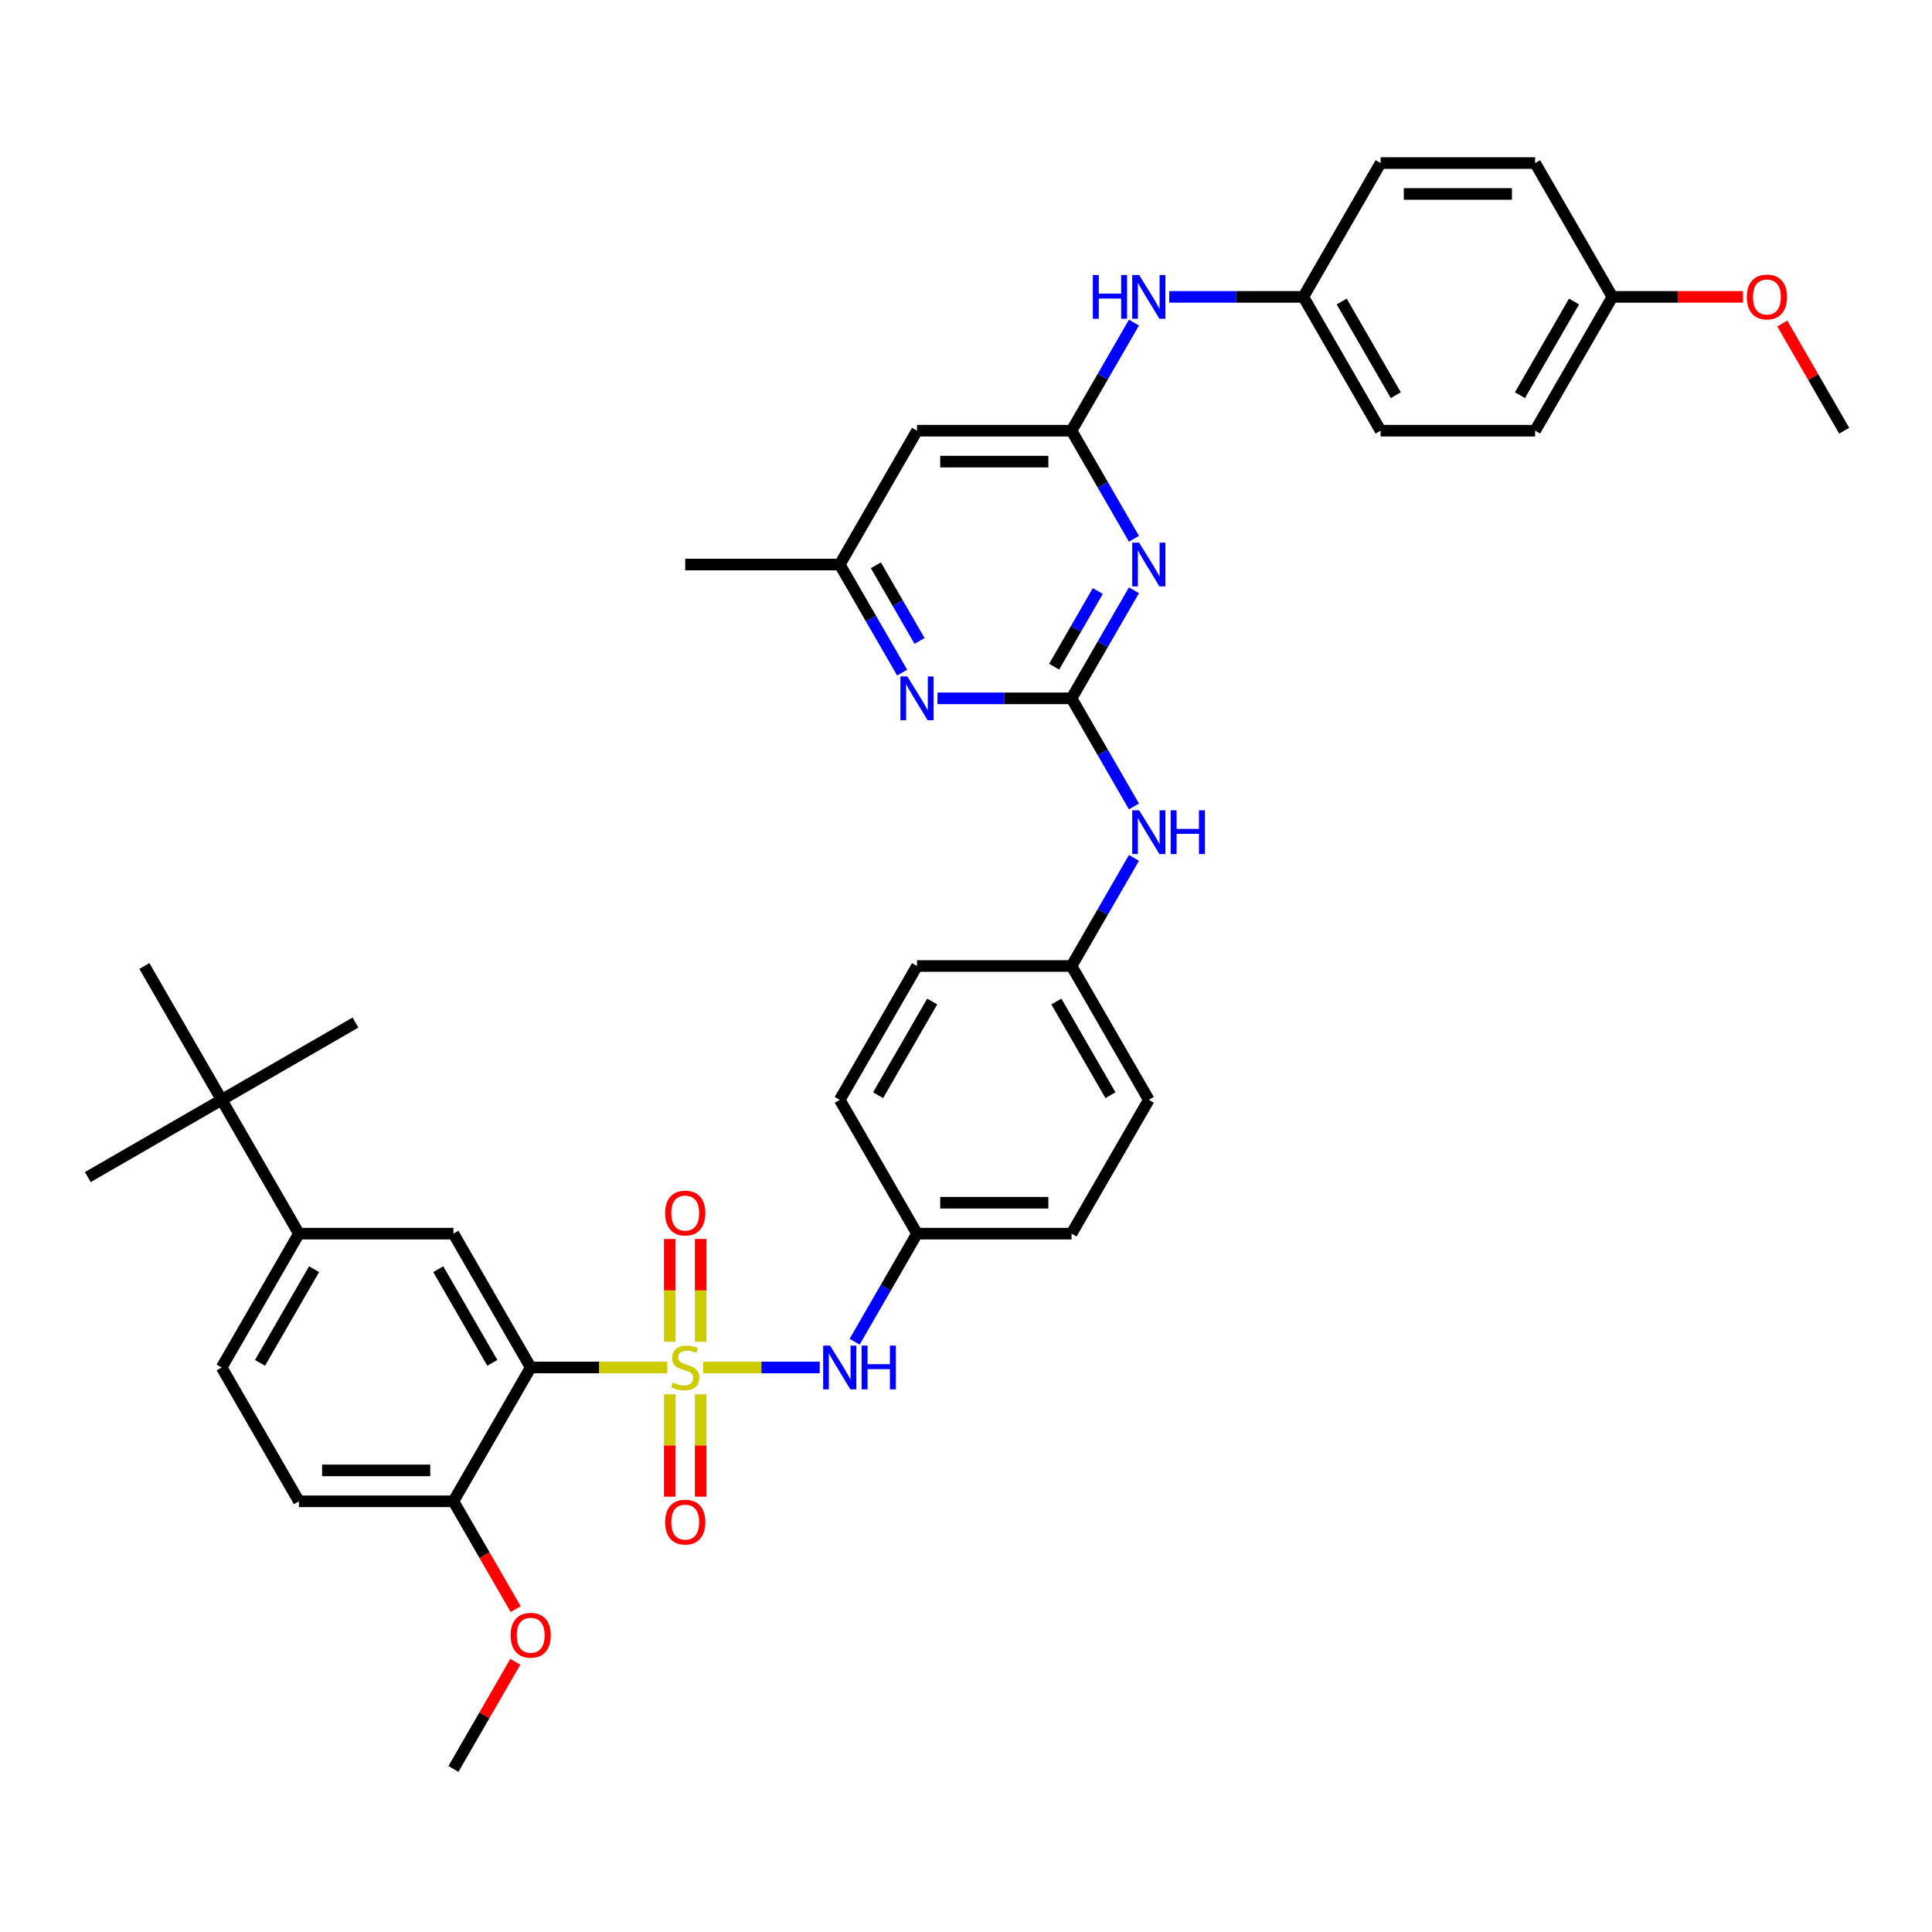<?xml version='1.0' encoding='iso-8859-1'?>
<svg version='1.1' baseProfile='full'
              xmlns='http://www.w3.org/2000/svg'
                      xmlns:rdkit='http://www.rdkit.org/xml'
                      xmlns:xlink='http://www.w3.org/1999/xlink'
                  xml:space='preserve'
width='1000px' height='1000px' viewBox='0 0 1000 1000'>
<!-- END OF HEADER -->
<rect style='opacity:1.0;fill:#FFFFFF;stroke:none' width='1000' height='1000' x='0' y='0'> </rect>
<path class='bond-0' d='M 345.41,707.802 L 310.049,707.802' style='fill:none;fill-rule:evenodd;stroke:#CCCC00;stroke-width:6px;stroke-linecap:butt;stroke-linejoin:miter;stroke-opacity:1' />
<path class='bond-0' d='M 310.049,707.802 L 274.688,707.802' style='fill:none;fill-rule:evenodd;stroke:#000000;stroke-width:6px;stroke-linecap:butt;stroke-linejoin:miter;stroke-opacity:1' />
<path class='bond-4' d='M 363.934,707.802 L 394.115,707.802' style='fill:none;fill-rule:evenodd;stroke:#CCCC00;stroke-width:6px;stroke-linecap:butt;stroke-linejoin:miter;stroke-opacity:1' />
<path class='bond-4' d='M 394.115,707.802 L 424.297,707.802' style='fill:none;fill-rule:evenodd;stroke:#0000FF;stroke-width:6px;stroke-linecap:butt;stroke-linejoin:miter;stroke-opacity:1' />
<path class='bond-9' d='M 362.67,694.509 L 362.67,667.901' style='fill:none;fill-rule:evenodd;stroke:#CCCC00;stroke-width:6px;stroke-linecap:butt;stroke-linejoin:miter;stroke-opacity:1' />
<path class='bond-9' d='M 362.67,667.901 L 362.67,641.292' style='fill:none;fill-rule:evenodd;stroke:#FF0000;stroke-width:6px;stroke-linecap:butt;stroke-linejoin:miter;stroke-opacity:1' />
<path class='bond-9' d='M 346.673,694.509 L 346.673,667.901' style='fill:none;fill-rule:evenodd;stroke:#CCCC00;stroke-width:6px;stroke-linecap:butt;stroke-linejoin:miter;stroke-opacity:1' />
<path class='bond-9' d='M 346.673,667.901 L 346.673,641.292' style='fill:none;fill-rule:evenodd;stroke:#FF0000;stroke-width:6px;stroke-linecap:butt;stroke-linejoin:miter;stroke-opacity:1' />
<path class='bond-10' d='M 346.673,721.703 L 346.673,748.192' style='fill:none;fill-rule:evenodd;stroke:#CCCC00;stroke-width:6px;stroke-linecap:butt;stroke-linejoin:miter;stroke-opacity:1' />
<path class='bond-10' d='M 346.673,748.192 L 346.673,774.68' style='fill:none;fill-rule:evenodd;stroke:#FF0000;stroke-width:6px;stroke-linecap:butt;stroke-linejoin:miter;stroke-opacity:1' />
<path class='bond-10' d='M 362.67,721.703 L 362.67,748.192' style='fill:none;fill-rule:evenodd;stroke:#CCCC00;stroke-width:6px;stroke-linecap:butt;stroke-linejoin:miter;stroke-opacity:1' />
<path class='bond-10' d='M 362.67,748.192 L 362.67,774.68' style='fill:none;fill-rule:evenodd;stroke:#FF0000;stroke-width:6px;stroke-linecap:butt;stroke-linejoin:miter;stroke-opacity:1' />
<path class='bond-5' d='M 274.688,707.802 L 234.697,638.535' style='fill:none;fill-rule:evenodd;stroke:#000000;stroke-width:6px;stroke-linecap:butt;stroke-linejoin:miter;stroke-opacity:1' />
<path class='bond-5' d='M 254.836,705.411 L 226.842,656.923' style='fill:none;fill-rule:evenodd;stroke:#000000;stroke-width:6px;stroke-linecap:butt;stroke-linejoin:miter;stroke-opacity:1' />
<path class='bond-12' d='M 274.688,707.802 L 234.697,777.07' style='fill:none;fill-rule:evenodd;stroke:#000000;stroke-width:6px;stroke-linecap:butt;stroke-linejoin:miter;stroke-opacity:1' />
<path class='bond-1' d='M 554.63,361.465 L 570.779,389.436' style='fill:none;fill-rule:evenodd;stroke:#000000;stroke-width:6px;stroke-linecap:butt;stroke-linejoin:miter;stroke-opacity:1' />
<path class='bond-1' d='M 570.779,389.436 L 586.928,417.407' style='fill:none;fill-rule:evenodd;stroke:#0000FF;stroke-width:6px;stroke-linecap:butt;stroke-linejoin:miter;stroke-opacity:1' />
<path class='bond-2' d='M 554.63,361.465 L 570.779,333.494' style='fill:none;fill-rule:evenodd;stroke:#000000;stroke-width:6px;stroke-linecap:butt;stroke-linejoin:miter;stroke-opacity:1' />
<path class='bond-2' d='M 570.779,333.494 L 586.928,305.523' style='fill:none;fill-rule:evenodd;stroke:#0000FF;stroke-width:6px;stroke-linecap:butt;stroke-linejoin:miter;stroke-opacity:1' />
<path class='bond-2' d='M 545.621,345.075 L 556.925,325.496' style='fill:none;fill-rule:evenodd;stroke:#000000;stroke-width:6px;stroke-linecap:butt;stroke-linejoin:miter;stroke-opacity:1' />
<path class='bond-2' d='M 556.925,325.496 L 568.23,305.916' style='fill:none;fill-rule:evenodd;stroke:#0000FF;stroke-width:6px;stroke-linecap:butt;stroke-linejoin:miter;stroke-opacity:1' />
<path class='bond-6' d='M 554.63,361.465 L 519.933,361.465' style='fill:none;fill-rule:evenodd;stroke:#000000;stroke-width:6px;stroke-linecap:butt;stroke-linejoin:miter;stroke-opacity:1' />
<path class='bond-6' d='M 519.933,361.465 L 485.236,361.465' style='fill:none;fill-rule:evenodd;stroke:#0000FF;stroke-width:6px;stroke-linecap:butt;stroke-linejoin:miter;stroke-opacity:1' />
<path class='bond-3' d='M 586.928,278.872 L 570.779,250.901' style='fill:none;fill-rule:evenodd;stroke:#0000FF;stroke-width:6px;stroke-linecap:butt;stroke-linejoin:miter;stroke-opacity:1' />
<path class='bond-3' d='M 570.779,250.901 L 554.63,222.93' style='fill:none;fill-rule:evenodd;stroke:#000000;stroke-width:6px;stroke-linecap:butt;stroke-linejoin:miter;stroke-opacity:1' />
<path class='bond-13' d='M 554.63,222.93 L 570.779,194.959' style='fill:none;fill-rule:evenodd;stroke:#000000;stroke-width:6px;stroke-linecap:butt;stroke-linejoin:miter;stroke-opacity:1' />
<path class='bond-13' d='M 570.779,194.959 L 586.928,166.988' style='fill:none;fill-rule:evenodd;stroke:#0000FF;stroke-width:6px;stroke-linecap:butt;stroke-linejoin:miter;stroke-opacity:1' />
<path class='bond-40' d='M 554.63,222.93 L 474.646,222.93' style='fill:none;fill-rule:evenodd;stroke:#000000;stroke-width:6px;stroke-linecap:butt;stroke-linejoin:miter;stroke-opacity:1' />
<path class='bond-40' d='M 542.632,238.927 L 486.644,238.927' style='fill:none;fill-rule:evenodd;stroke:#000000;stroke-width:6px;stroke-linecap:butt;stroke-linejoin:miter;stroke-opacity:1' />
<path class='bond-18' d='M 442.348,694.477 L 458.497,666.506' style='fill:none;fill-rule:evenodd;stroke:#0000FF;stroke-width:6px;stroke-linecap:butt;stroke-linejoin:miter;stroke-opacity:1' />
<path class='bond-18' d='M 458.497,666.506 L 474.646,638.535' style='fill:none;fill-rule:evenodd;stroke:#000000;stroke-width:6px;stroke-linecap:butt;stroke-linejoin:miter;stroke-opacity:1' />
<path class='bond-8' d='M 234.697,638.535 L 154.714,638.535' style='fill:none;fill-rule:evenodd;stroke:#000000;stroke-width:6px;stroke-linecap:butt;stroke-linejoin:miter;stroke-opacity:1' />
<path class='bond-14' d='M 466.953,348.14 L 450.804,320.169' style='fill:none;fill-rule:evenodd;stroke:#0000FF;stroke-width:6px;stroke-linecap:butt;stroke-linejoin:miter;stroke-opacity:1' />
<path class='bond-14' d='M 450.804,320.169 L 434.655,292.198' style='fill:none;fill-rule:evenodd;stroke:#000000;stroke-width:6px;stroke-linecap:butt;stroke-linejoin:miter;stroke-opacity:1' />
<path class='bond-14' d='M 475.962,331.75 L 464.657,312.17' style='fill:none;fill-rule:evenodd;stroke:#0000FF;stroke-width:6px;stroke-linecap:butt;stroke-linejoin:miter;stroke-opacity:1' />
<path class='bond-14' d='M 464.657,312.17 L 453.353,292.591' style='fill:none;fill-rule:evenodd;stroke:#000000;stroke-width:6px;stroke-linecap:butt;stroke-linejoin:miter;stroke-opacity:1' />
<path class='bond-7' d='M 474.646,222.93 L 434.655,292.198' style='fill:none;fill-rule:evenodd;stroke:#000000;stroke-width:6px;stroke-linecap:butt;stroke-linejoin:miter;stroke-opacity:1' />
<path class='bond-15' d='M 154.714,638.535 L 114.722,569.267' style='fill:none;fill-rule:evenodd;stroke:#000000;stroke-width:6px;stroke-linecap:butt;stroke-linejoin:miter;stroke-opacity:1' />
<path class='bond-39' d='M 154.714,638.535 L 114.722,707.802' style='fill:none;fill-rule:evenodd;stroke:#000000;stroke-width:6px;stroke-linecap:butt;stroke-linejoin:miter;stroke-opacity:1' />
<path class='bond-39' d='M 162.568,656.923 L 134.574,705.411' style='fill:none;fill-rule:evenodd;stroke:#000000;stroke-width:6px;stroke-linecap:butt;stroke-linejoin:miter;stroke-opacity:1' />
<path class='bond-11' d='M 586.928,444.058 L 570.779,472.029' style='fill:none;fill-rule:evenodd;stroke:#0000FF;stroke-width:6px;stroke-linecap:butt;stroke-linejoin:miter;stroke-opacity:1' />
<path class='bond-11' d='M 570.779,472.029 L 554.63,500' style='fill:none;fill-rule:evenodd;stroke:#000000;stroke-width:6px;stroke-linecap:butt;stroke-linejoin:miter;stroke-opacity:1' />
<path class='bond-17' d='M 234.697,777.07 L 154.714,777.07' style='fill:none;fill-rule:evenodd;stroke:#000000;stroke-width:6px;stroke-linecap:butt;stroke-linejoin:miter;stroke-opacity:1' />
<path class='bond-17' d='M 222.699,761.073 L 166.711,761.073' style='fill:none;fill-rule:evenodd;stroke:#000000;stroke-width:6px;stroke-linecap:butt;stroke-linejoin:miter;stroke-opacity:1' />
<path class='bond-22' d='M 234.697,777.07 L 250.809,804.977' style='fill:none;fill-rule:evenodd;stroke:#000000;stroke-width:6px;stroke-linecap:butt;stroke-linejoin:miter;stroke-opacity:1' />
<path class='bond-22' d='M 250.809,804.977 L 266.921,832.884' style='fill:none;fill-rule:evenodd;stroke:#FF0000;stroke-width:6px;stroke-linecap:butt;stroke-linejoin:miter;stroke-opacity:1' />
<path class='bond-20' d='M 605.211,153.663 L 639.908,153.663' style='fill:none;fill-rule:evenodd;stroke:#0000FF;stroke-width:6px;stroke-linecap:butt;stroke-linejoin:miter;stroke-opacity:1' />
<path class='bond-20' d='M 639.908,153.663 L 674.604,153.663' style='fill:none;fill-rule:evenodd;stroke:#000000;stroke-width:6px;stroke-linecap:butt;stroke-linejoin:miter;stroke-opacity:1' />
<path class='bond-35' d='M 434.655,292.198 L 354.672,292.198' style='fill:none;fill-rule:evenodd;stroke:#000000;stroke-width:6px;stroke-linecap:butt;stroke-linejoin:miter;stroke-opacity:1' />
<path class='bond-32' d='M 114.722,569.267 L 183.989,529.276' style='fill:none;fill-rule:evenodd;stroke:#000000;stroke-width:6px;stroke-linecap:butt;stroke-linejoin:miter;stroke-opacity:1' />
<path class='bond-33' d='M 114.722,569.267 L 45.455,609.259' style='fill:none;fill-rule:evenodd;stroke:#000000;stroke-width:6px;stroke-linecap:butt;stroke-linejoin:miter;stroke-opacity:1' />
<path class='bond-34' d='M 114.722,569.267 L 74.73,500' style='fill:none;fill-rule:evenodd;stroke:#000000;stroke-width:6px;stroke-linecap:butt;stroke-linejoin:miter;stroke-opacity:1' />
<path class='bond-16' d='M 114.722,707.802 L 154.714,777.07' style='fill:none;fill-rule:evenodd;stroke:#000000;stroke-width:6px;stroke-linecap:butt;stroke-linejoin:miter;stroke-opacity:1' />
<path class='bond-23' d='M 474.646,638.535 L 554.63,638.535' style='fill:none;fill-rule:evenodd;stroke:#000000;stroke-width:6px;stroke-linecap:butt;stroke-linejoin:miter;stroke-opacity:1' />
<path class='bond-23' d='M 486.644,622.538 L 542.632,622.538' style='fill:none;fill-rule:evenodd;stroke:#000000;stroke-width:6px;stroke-linecap:butt;stroke-linejoin:miter;stroke-opacity:1' />
<path class='bond-24' d='M 474.646,638.535 L 434.655,569.267' style='fill:none;fill-rule:evenodd;stroke:#000000;stroke-width:6px;stroke-linecap:butt;stroke-linejoin:miter;stroke-opacity:1' />
<path class='bond-19' d='M 554.63,500 L 474.646,500' style='fill:none;fill-rule:evenodd;stroke:#000000;stroke-width:6px;stroke-linecap:butt;stroke-linejoin:miter;stroke-opacity:1' />
<path class='bond-38' d='M 554.63,500 L 594.621,569.267' style='fill:none;fill-rule:evenodd;stroke:#000000;stroke-width:6px;stroke-linecap:butt;stroke-linejoin:miter;stroke-opacity:1' />
<path class='bond-38' d='M 546.775,518.388 L 574.769,566.876' style='fill:none;fill-rule:evenodd;stroke:#000000;stroke-width:6px;stroke-linecap:butt;stroke-linejoin:miter;stroke-opacity:1' />
<path class='bond-25' d='M 674.604,153.663 L 714.596,84.395' style='fill:none;fill-rule:evenodd;stroke:#000000;stroke-width:6px;stroke-linecap:butt;stroke-linejoin:miter;stroke-opacity:1' />
<path class='bond-27' d='M 674.604,153.663 L 714.596,222.93' style='fill:none;fill-rule:evenodd;stroke:#000000;stroke-width:6px;stroke-linecap:butt;stroke-linejoin:miter;stroke-opacity:1' />
<path class='bond-27' d='M 694.457,156.054 L 722.451,204.542' style='fill:none;fill-rule:evenodd;stroke:#000000;stroke-width:6px;stroke-linecap:butt;stroke-linejoin:miter;stroke-opacity:1' />
<path class='bond-21' d='M 834.571,153.663 L 794.579,222.93' style='fill:none;fill-rule:evenodd;stroke:#000000;stroke-width:6px;stroke-linecap:butt;stroke-linejoin:miter;stroke-opacity:1' />
<path class='bond-21' d='M 814.718,156.054 L 786.724,204.542' style='fill:none;fill-rule:evenodd;stroke:#000000;stroke-width:6px;stroke-linecap:butt;stroke-linejoin:miter;stroke-opacity:1' />
<path class='bond-31' d='M 834.571,153.663 L 868.364,153.663' style='fill:none;fill-rule:evenodd;stroke:#000000;stroke-width:6px;stroke-linecap:butt;stroke-linejoin:miter;stroke-opacity:1' />
<path class='bond-31' d='M 868.364,153.663 L 902.156,153.663' style='fill:none;fill-rule:evenodd;stroke:#FF0000;stroke-width:6px;stroke-linecap:butt;stroke-linejoin:miter;stroke-opacity:1' />
<path class='bond-41' d='M 834.571,153.663 L 794.579,84.395' style='fill:none;fill-rule:evenodd;stroke:#000000;stroke-width:6px;stroke-linecap:butt;stroke-linejoin:miter;stroke-opacity:1' />
<path class='bond-36' d='M 266.718,860.142 L 250.707,887.874' style='fill:none;fill-rule:evenodd;stroke:#FF0000;stroke-width:6px;stroke-linecap:butt;stroke-linejoin:miter;stroke-opacity:1' />
<path class='bond-36' d='M 250.707,887.874 L 234.697,915.605' style='fill:none;fill-rule:evenodd;stroke:#000000;stroke-width:6px;stroke-linecap:butt;stroke-linejoin:miter;stroke-opacity:1' />
<path class='bond-26' d='M 554.63,638.535 L 594.621,569.267' style='fill:none;fill-rule:evenodd;stroke:#000000;stroke-width:6px;stroke-linecap:butt;stroke-linejoin:miter;stroke-opacity:1' />
<path class='bond-28' d='M 434.655,569.267 L 474.646,500' style='fill:none;fill-rule:evenodd;stroke:#000000;stroke-width:6px;stroke-linecap:butt;stroke-linejoin:miter;stroke-opacity:1' />
<path class='bond-28' d='M 454.507,566.876 L 482.501,518.388' style='fill:none;fill-rule:evenodd;stroke:#000000;stroke-width:6px;stroke-linecap:butt;stroke-linejoin:miter;stroke-opacity:1' />
<path class='bond-29' d='M 714.596,84.395 L 794.579,84.395' style='fill:none;fill-rule:evenodd;stroke:#000000;stroke-width:6px;stroke-linecap:butt;stroke-linejoin:miter;stroke-opacity:1' />
<path class='bond-29' d='M 726.593,100.392 L 782.582,100.392' style='fill:none;fill-rule:evenodd;stroke:#000000;stroke-width:6px;stroke-linecap:butt;stroke-linejoin:miter;stroke-opacity:1' />
<path class='bond-30' d='M 714.596,222.93 L 794.579,222.93' style='fill:none;fill-rule:evenodd;stroke:#000000;stroke-width:6px;stroke-linecap:butt;stroke-linejoin:miter;stroke-opacity:1' />
<path class='bond-37' d='M 922.524,167.468 L 938.535,195.199' style='fill:none;fill-rule:evenodd;stroke:#FF0000;stroke-width:6px;stroke-linecap:butt;stroke-linejoin:miter;stroke-opacity:1' />
<path class='bond-37' d='M 938.535,195.199 L 954.545,222.93' style='fill:none;fill-rule:evenodd;stroke:#000000;stroke-width:6px;stroke-linecap:butt;stroke-linejoin:miter;stroke-opacity:1' />
<path  class='atom-0' d='M 348.273 715.577
Q 348.529 715.673, 349.585 716.121
Q 350.64 716.569, 351.792 716.857
Q 352.976 717.112, 354.128 717.112
Q 356.271 717.112, 357.519 716.089
Q 358.767 715.033, 358.767 713.209
Q 358.767 711.962, 358.127 711.194
Q 357.519 710.426, 356.559 710.01
Q 355.599 709.594, 354 709.114
Q 351.984 708.506, 350.768 707.93
Q 349.585 707.355, 348.721 706.139
Q 347.889 704.923, 347.889 702.875
Q 347.889 700.028, 349.809 698.268
Q 351.76 696.509, 355.599 696.509
Q 358.223 696.509, 361.198 697.757
L 360.462 700.22
Q 357.743 699.1, 355.695 699.1
Q 353.488 699.1, 352.272 700.028
Q 351.056 700.924, 351.088 702.492
Q 351.088 703.707, 351.696 704.443
Q 352.336 705.179, 353.232 705.595
Q 354.16 706.011, 355.695 706.491
Q 357.743 707.131, 358.959 707.77
Q 360.174 708.41, 361.038 709.722
Q 361.934 711.002, 361.934 713.209
Q 361.934 716.345, 359.822 718.04
Q 357.743 719.704, 354.256 719.704
Q 352.24 719.704, 350.704 719.256
Q 349.201 718.84, 347.409 718.104
L 348.273 715.577
' fill='#CCCC00'/>
<path  class='atom-3' d='M 589.614 280.872
L 597.037 292.869
Q 597.772 294.053, 598.956 296.197
Q 600.14 298.34, 600.204 298.468
L 600.204 280.872
L 603.211 280.872
L 603.211 303.523
L 600.108 303.523
L 592.142 290.406
Q 591.214 288.87, 590.222 287.111
Q 589.262 285.351, 588.974 284.807
L 588.974 303.523
L 586.031 303.523
L 586.031 280.872
L 589.614 280.872
' fill='#0000FF'/>
<path  class='atom-5' d='M 429.648 696.477
L 437.07 708.474
Q 437.806 709.658, 438.99 711.802
Q 440.174 713.945, 440.238 714.073
L 440.238 696.477
L 443.245 696.477
L 443.245 719.128
L 440.142 719.128
L 432.175 706.011
Q 431.247 704.475, 430.256 702.715
Q 429.296 700.956, 429.008 700.412
L 429.008 719.128
L 426.065 719.128
L 426.065 696.477
L 429.648 696.477
' fill='#0000FF'/>
<path  class='atom-5' d='M 445.964 696.477
L 449.036 696.477
L 449.036 706.107
L 460.617 706.107
L 460.617 696.477
L 463.689 696.477
L 463.689 719.128
L 460.617 719.128
L 460.617 708.666
L 449.036 708.666
L 449.036 719.128
L 445.964 719.128
L 445.964 696.477
' fill='#0000FF'/>
<path  class='atom-7' d='M 469.639 350.139
L 477.062 362.137
Q 477.798 363.321, 478.981 365.464
Q 480.165 367.608, 480.229 367.736
L 480.229 350.139
L 483.237 350.139
L 483.237 372.791
L 480.133 372.791
L 472.167 359.673
Q 471.239 358.138, 470.247 356.378
Q 469.287 354.618, 469 354.075
L 469 372.791
L 466.056 372.791
L 466.056 350.139
L 469.639 350.139
' fill='#0000FF'/>
<path  class='atom-10' d='M 344.274 627.883
Q 344.274 622.444, 346.961 619.405
Q 349.649 616.366, 354.672 616.366
Q 359.695 616.366, 362.382 619.405
Q 365.069 622.444, 365.069 627.883
Q 365.069 633.386, 362.35 636.521
Q 359.631 639.625, 354.672 639.625
Q 349.681 639.625, 346.961 636.521
Q 344.274 633.418, 344.274 627.883
M 354.672 637.065
Q 358.127 637.065, 359.982 634.762
Q 361.87 632.426, 361.87 627.883
Q 361.87 623.436, 359.982 621.197
Q 358.127 618.925, 354.672 618.925
Q 351.216 618.925, 349.329 621.165
Q 347.473 623.404, 347.473 627.883
Q 347.473 632.458, 349.329 634.762
Q 351.216 637.065, 354.672 637.065
' fill='#FF0000'/>
<path  class='atom-11' d='M 344.274 787.85
Q 344.274 782.411, 346.961 779.371
Q 349.649 776.332, 354.672 776.332
Q 359.695 776.332, 362.382 779.371
Q 365.069 782.411, 365.069 787.85
Q 365.069 793.352, 362.35 796.488
Q 359.631 799.591, 354.672 799.591
Q 349.681 799.591, 346.961 796.488
Q 344.274 793.384, 344.274 787.85
M 354.672 797.032
Q 358.127 797.032, 359.982 794.728
Q 361.87 792.393, 361.87 787.85
Q 361.87 783.403, 359.982 781.163
Q 358.127 778.891, 354.672 778.891
Q 351.216 778.891, 349.329 781.131
Q 347.473 783.371, 347.473 787.85
Q 347.473 792.425, 349.329 794.728
Q 351.216 797.032, 354.672 797.032
' fill='#FF0000'/>
<path  class='atom-12' d='M 589.614 419.407
L 597.037 431.404
Q 597.772 432.588, 598.956 434.732
Q 600.14 436.875, 600.204 437.003
L 600.204 419.407
L 603.211 419.407
L 603.211 442.058
L 600.108 442.058
L 592.142 428.941
Q 591.214 427.405, 590.222 425.646
Q 589.262 423.886, 588.974 423.342
L 588.974 442.058
L 586.031 442.058
L 586.031 419.407
L 589.614 419.407
' fill='#0000FF'/>
<path  class='atom-12' d='M 605.931 419.407
L 609.002 419.407
L 609.002 429.037
L 620.584 429.037
L 620.584 419.407
L 623.655 419.407
L 623.655 442.058
L 620.584 442.058
L 620.584 431.596
L 609.002 431.596
L 609.002 442.058
L 605.931 442.058
L 605.931 419.407
' fill='#0000FF'/>
<path  class='atom-14' d='M 565.651 142.337
L 568.723 142.337
L 568.723 151.967
L 580.304 151.967
L 580.304 142.337
L 583.375 142.337
L 583.375 164.988
L 580.304 164.988
L 580.304 154.526
L 568.723 154.526
L 568.723 164.988
L 565.651 164.988
L 565.651 142.337
' fill='#0000FF'/>
<path  class='atom-14' d='M 589.614 142.337
L 597.037 154.335
Q 597.772 155.518, 598.956 157.662
Q 600.14 159.805, 600.204 159.933
L 600.204 142.337
L 603.211 142.337
L 603.211 164.988
L 600.108 164.988
L 592.142 151.871
Q 591.214 150.335, 590.222 148.576
Q 589.262 146.816, 588.974 146.272
L 588.974 164.988
L 586.031 164.988
L 586.031 142.337
L 589.614 142.337
' fill='#0000FF'/>
<path  class='atom-23' d='M 264.291 846.401
Q 264.291 840.962, 266.978 837.923
Q 269.665 834.884, 274.688 834.884
Q 279.711 834.884, 282.399 837.923
Q 285.086 840.962, 285.086 846.401
Q 285.086 851.904, 282.367 855.04
Q 279.647 858.143, 274.688 858.143
Q 269.697 858.143, 266.978 855.04
Q 264.291 851.936, 264.291 846.401
M 274.688 855.583
Q 278.144 855.583, 279.999 853.28
Q 281.887 850.944, 281.887 846.401
Q 281.887 841.954, 279.999 839.715
Q 278.144 837.443, 274.688 837.443
Q 271.233 837.443, 269.346 839.683
Q 267.49 841.922, 267.49 846.401
Q 267.49 850.976, 269.346 853.28
Q 271.233 855.583, 274.688 855.583
' fill='#FF0000'/>
<path  class='atom-32' d='M 904.156 153.727
Q 904.156 148.288, 906.843 145.248
Q 909.531 142.209, 914.554 142.209
Q 919.577 142.209, 922.264 145.248
Q 924.952 148.288, 924.952 153.727
Q 924.952 159.229, 922.232 162.365
Q 919.513 165.468, 914.554 165.468
Q 909.563 165.468, 906.843 162.365
Q 904.156 159.261, 904.156 153.727
M 914.554 162.909
Q 918.009 162.909, 919.865 160.605
Q 921.752 158.27, 921.752 153.727
Q 921.752 149.28, 919.865 147.04
Q 918.009 144.769, 914.554 144.769
Q 911.099 144.769, 909.211 147.008
Q 907.355 149.248, 907.355 153.727
Q 907.355 158.302, 909.211 160.605
Q 911.099 162.909, 914.554 162.909
' fill='#FF0000'/>
</svg>
